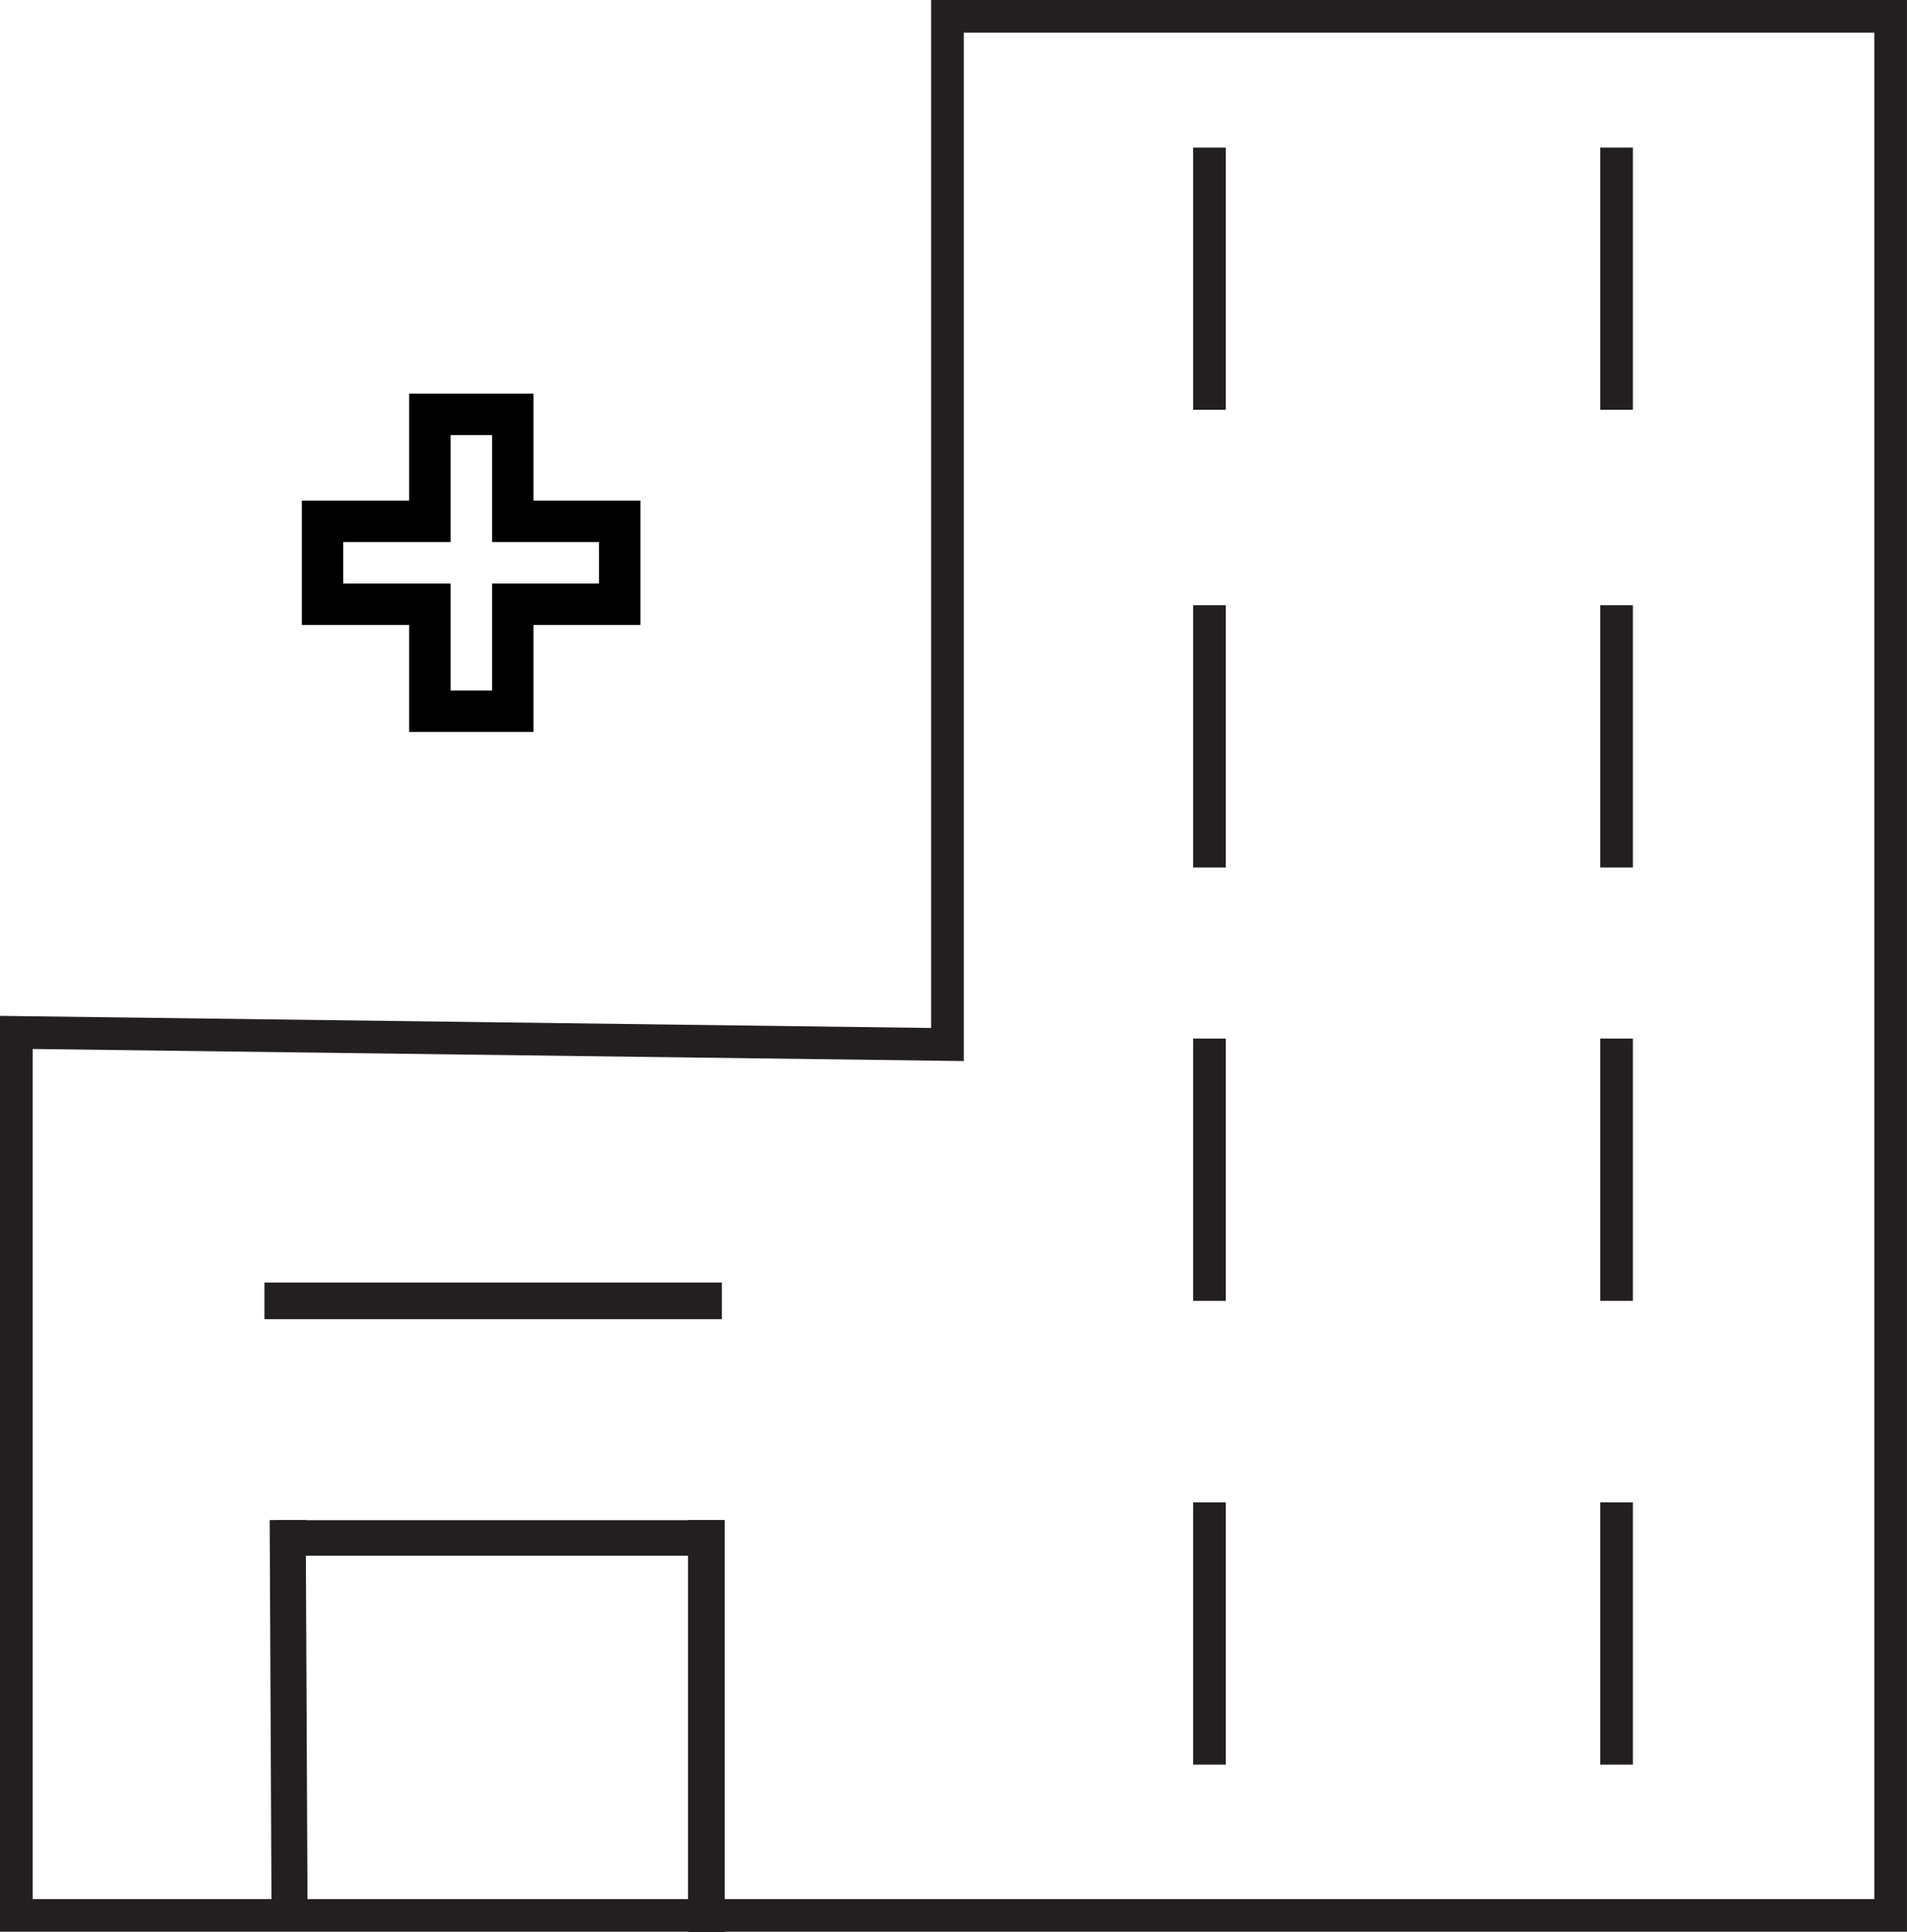 <?xml version="1.0" encoding="UTF-8"?>
<svg xmlns="http://www.w3.org/2000/svg" id="Layer_2" data-name="Layer 2" viewBox="0 0 580.53 587.98">
  <defs>
    <style>
      .cls-1, .cls-2, .cls-3 {
        stroke-width: 0px;
      }

      .cls-2 {
        fill: #231f20;
      }

      .cls-3 {
        fill: #fff;
      }
    </style>
  </defs>
  <g id="Layer_1-2" data-name="Layer 1">
    <g>
      <g>
        <g>
          <line class="cls-3" x1="87.57" y1="462.59" x2="88.15" y2="586.94"></line>
          <rect class="cls-2" x="82.38" y="462.58" width="10.96" height="124.36" transform="translate(-2.46 .42) rotate(-.27)"></rect>
        </g>
        <rect class="cls-2" x="209.46" y="462.58" width="11.15" height="125.39"></rect>
        <rect class="cls-2" x="84.24" y="462.64" width="135.51" height="10.81"></rect>
      </g>
      <g>
        <rect class="cls-2" x="487.14" y="44.91" width="9.94" height="79.81"></rect>
        <rect class="cls-2" x="363.21" y="44.91" width="9.94" height="79.81"></rect>
      </g>
      <g>
        <rect class="cls-2" x="487.14" y="184.18" width="9.94" height="79.81"></rect>
        <rect class="cls-2" x="363.21" y="184.18" width="9.94" height="79.81"></rect>
      </g>
      <g>
        <rect class="cls-2" x="487.14" y="316.07" width="9.94" height="79.81"></rect>
        <rect class="cls-2" x="363.21" y="316.07" width="9.94" height="79.81"></rect>
      </g>
      <rect class="cls-2" x="80.49" y="390.31" width="139.26" height="11.15"></rect>
      <g>
        <rect class="cls-2" x="487.14" y="457.21" width="9.94" height="79.81"></rect>
        <rect class="cls-2" x="363.21" y="457.21" width="9.94" height="79.81"></rect>
      </g>
      <path class="cls-2" d="m580.53,587.89H0v-278.73l283.45,3.68V0h297.07v587.89Zm-570.58-9.94h560.64V9.94h-277.19v312.97l-283.45-3.68v258.72Z"></path>
      <path class="cls-1" d="m162.41,222.75h-37.85v-32.55h-32.68v-37.85h32.68v-32.55h37.85v32.55h32.55v37.85h-32.55v32.55Zm-25.23-12.62h12.62v-32.55h32.55v-12.62h-32.55v-32.55h-12.62v32.55h-32.68v12.62h32.68v32.55Z"></path>
    </g>
  </g>
</svg>
